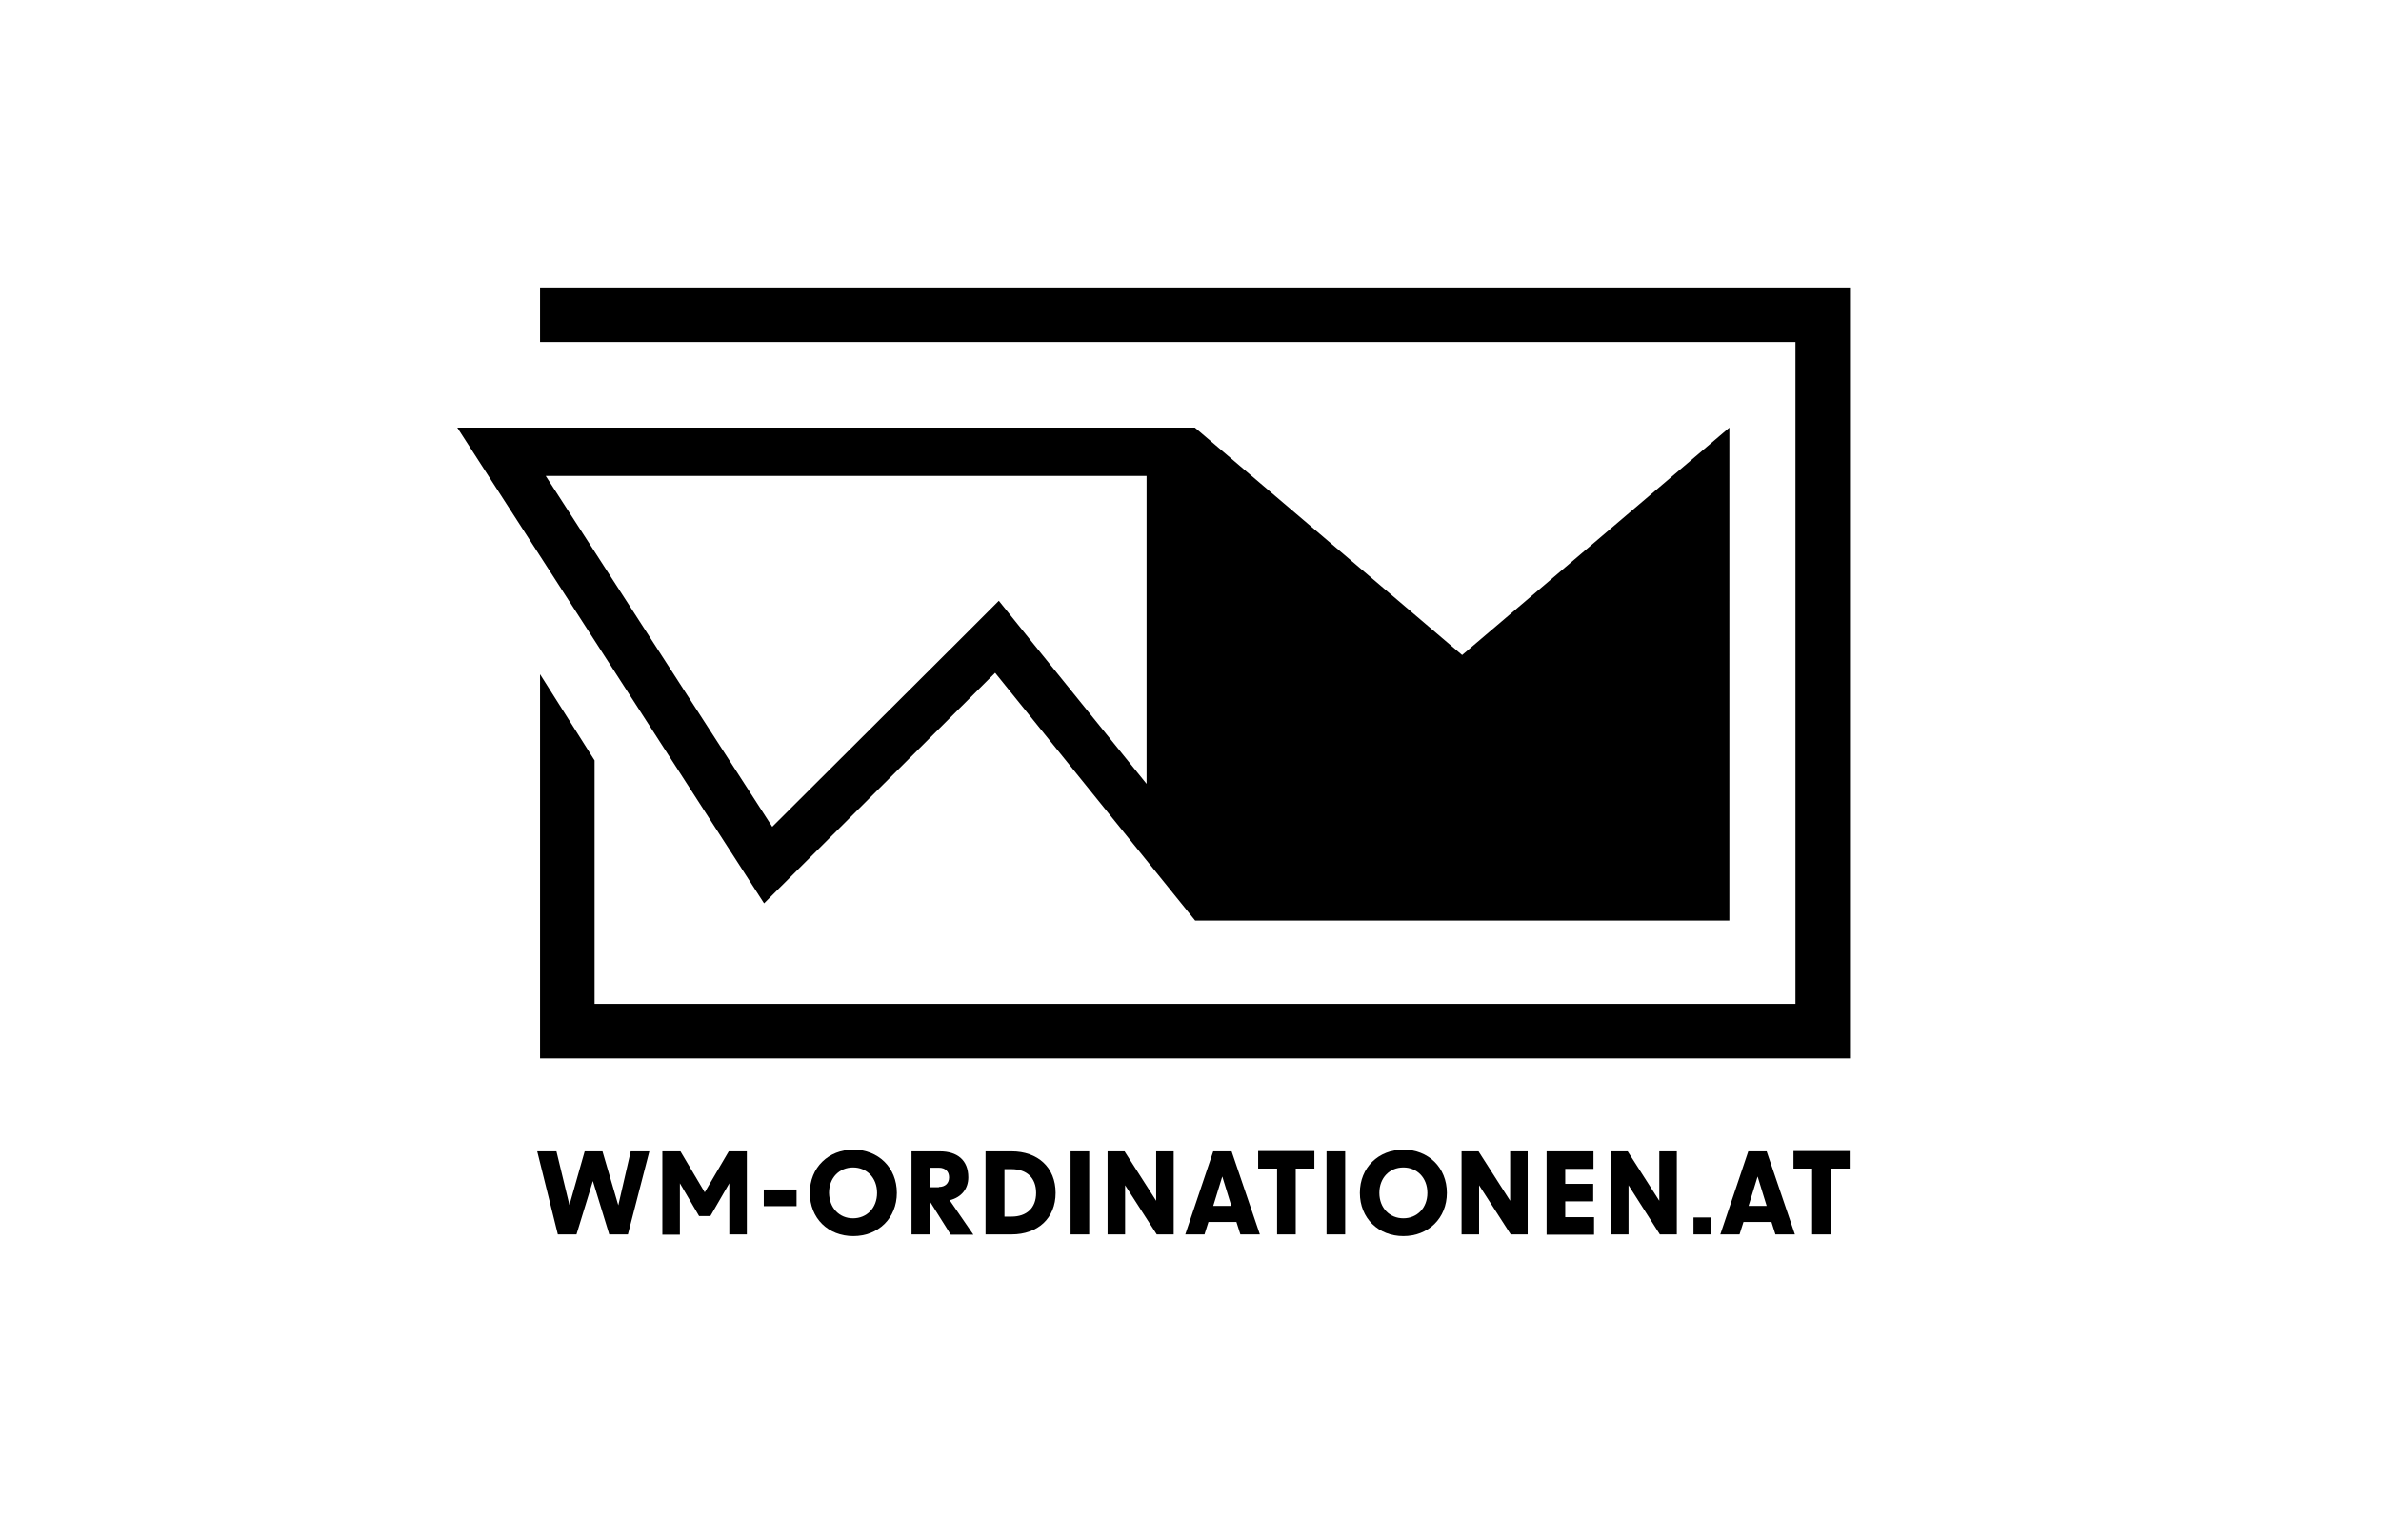 <?xml version="1.0" encoding="utf-8"?>
<svg xmlns="http://www.w3.org/2000/svg" version="1.1" width="286" height="185" viewBox="0 0 286 185"><svg xmlns:xlink="http://www.w3.org/1999/xlink" version="1.1" id="Ebene_1" x="0" y="-9" viewBox="0 0 841.9 595.3" style="enable-background:new 0 0 841.9 595.3;" xml:space="preserve" width="286" height="202">
<g>
	<path d="M351.8,264.7l70.8,87.7h189.1V177.9l-94.6,80.5l-94.6-80.5H161.4L270,346.3L351.8,264.7z M405.4,195V304L365,254   l-11.9-14.8l-13.4,13.4l-66.8,66.6L192.7,195H405.4z"/>
	<polygon points="654.4,128.3 190.7,128.3 190.7,147.6 635.1,147.6 635.1,381.9 210,381.9 210,295.7 190.7,265.2 190.7,401.2    654.4,401.2  "/>
</g>
<g>
	<path d="M189.7,434.1h6.8l4.6,19l5.4-19h6.3l5.6,19.1l4.4-19.1h6.6l-7.6,29.4h-6.6l-5.8-18.9l-5.8,18.9h-6.6L189.7,434.1z"/>
	<path d="M233.9,434.1h6.5l8.6,14.5l8.5-14.5h6.4v29.4h-6.2v-18.1L251,457h-4l-6.8-11.6v18.2h-6.2V434.1z"/>
	<path d="M269.9,447.6h11.6v5.9h-11.6V447.6z"/>
	<path d="M286.2,448.8c0-9,6.6-15.3,15.4-15.3c8.8,0,15.4,6.3,15.4,15.3c0,9-6.6,15.3-15.4,15.3   C292.7,464.1,286.2,457.8,286.2,448.8z M301.5,457.8c4.8,0,8.5-3.6,8.5-9c0-5.4-3.7-9-8.5-9c-4.8,0-8.5,3.6-8.5,9   C293.1,454.2,296.7,457.8,301.5,457.8z"/>
	<path d="M328.8,452v11.5h-6.6v-29.4h10c6.2,0,10.1,3.1,10.1,9.2c0,4-2.4,7.1-6.6,8.1l8.4,12.2h-8L328.8,452z M331.9,446.7   c2.2,0,3.6-1.3,3.6-3.4c0-2.1-1.4-3.4-3.6-3.4h-3v6.9H331.9z"/>
	<path d="M348.4,434.1h9.2c9.3,0,15.6,5.7,15.6,14.7c0,9-6.3,14.7-15.6,14.7h-9.2V434.1z M357.6,457.2c5.3,0,8.7-3,8.7-8.4   c0-5.4-3.4-8.4-8.7-8.4h-2.5v16.8H357.6z"/>
	<path d="M378.5,434.1h6.6v29.4h-6.6V434.1z"/>
	<path d="M391.6,434.1h6l11.2,17.5v-17.5h6.2v29.4h-6l-11.2-17.4v17.4h-6.2V434.1z"/>
	<path d="M429,434.1h6.5l10,29.4h-6.9l-1.4-4.4h-9.9l-1.4,4.4h-6.8L429,434.1z M435.4,453.4l-3.2-10.4l-3.2,10.4H435.4z"/>
	<path d="M451.5,440.2h-6.6v-6.2h19.9v6.2h-6.6v23.3h-6.6V440.2z"/>
	<path d="M469.1,434.1h6.6v29.4h-6.6V434.1z"/>
	<path d="M480.9,448.8c0-9,6.6-15.3,15.4-15.3s15.4,6.3,15.4,15.3c0,9-6.6,15.3-15.4,15.3S480.9,457.8,480.9,448.8z M496.3,457.8   c4.8,0,8.5-3.6,8.5-9c0-5.4-3.7-9-8.5-9s-8.5,3.6-8.5,9C487.8,454.2,491.5,457.8,496.3,457.8z"/>
	<path d="M516.9,434.1h6l11.2,17.5v-17.5h6.2v29.4h-6l-11.2-17.4v17.4h-6.2V434.1z"/>
	<path d="M546.9,434.1h16.7v6.2h-10v5.3h9.9v6.2h-9.9v5.6h10.2v6.2h-16.8V434.1z"/>
	<path d="M569.7,434.1h6l11.2,17.5v-17.5h6.2v29.4h-6L576,446.1v17.4h-6.2V434.1z"/>
	<path d="M599,457.5h6.2v6H599V457.5z"/>
	<path d="M618.4,434.1h6.5l10,29.4H628l-1.4-4.4h-9.9l-1.4,4.4h-6.8L618.4,434.1z M624.9,453.4l-3.2-10.4l-3.2,10.4H624.9z"/>
	<path d="M641,440.2h-6.6v-6.2h19.9v6.2h-6.6v23.3H641V440.2z"/>
</g>
</svg></svg>
